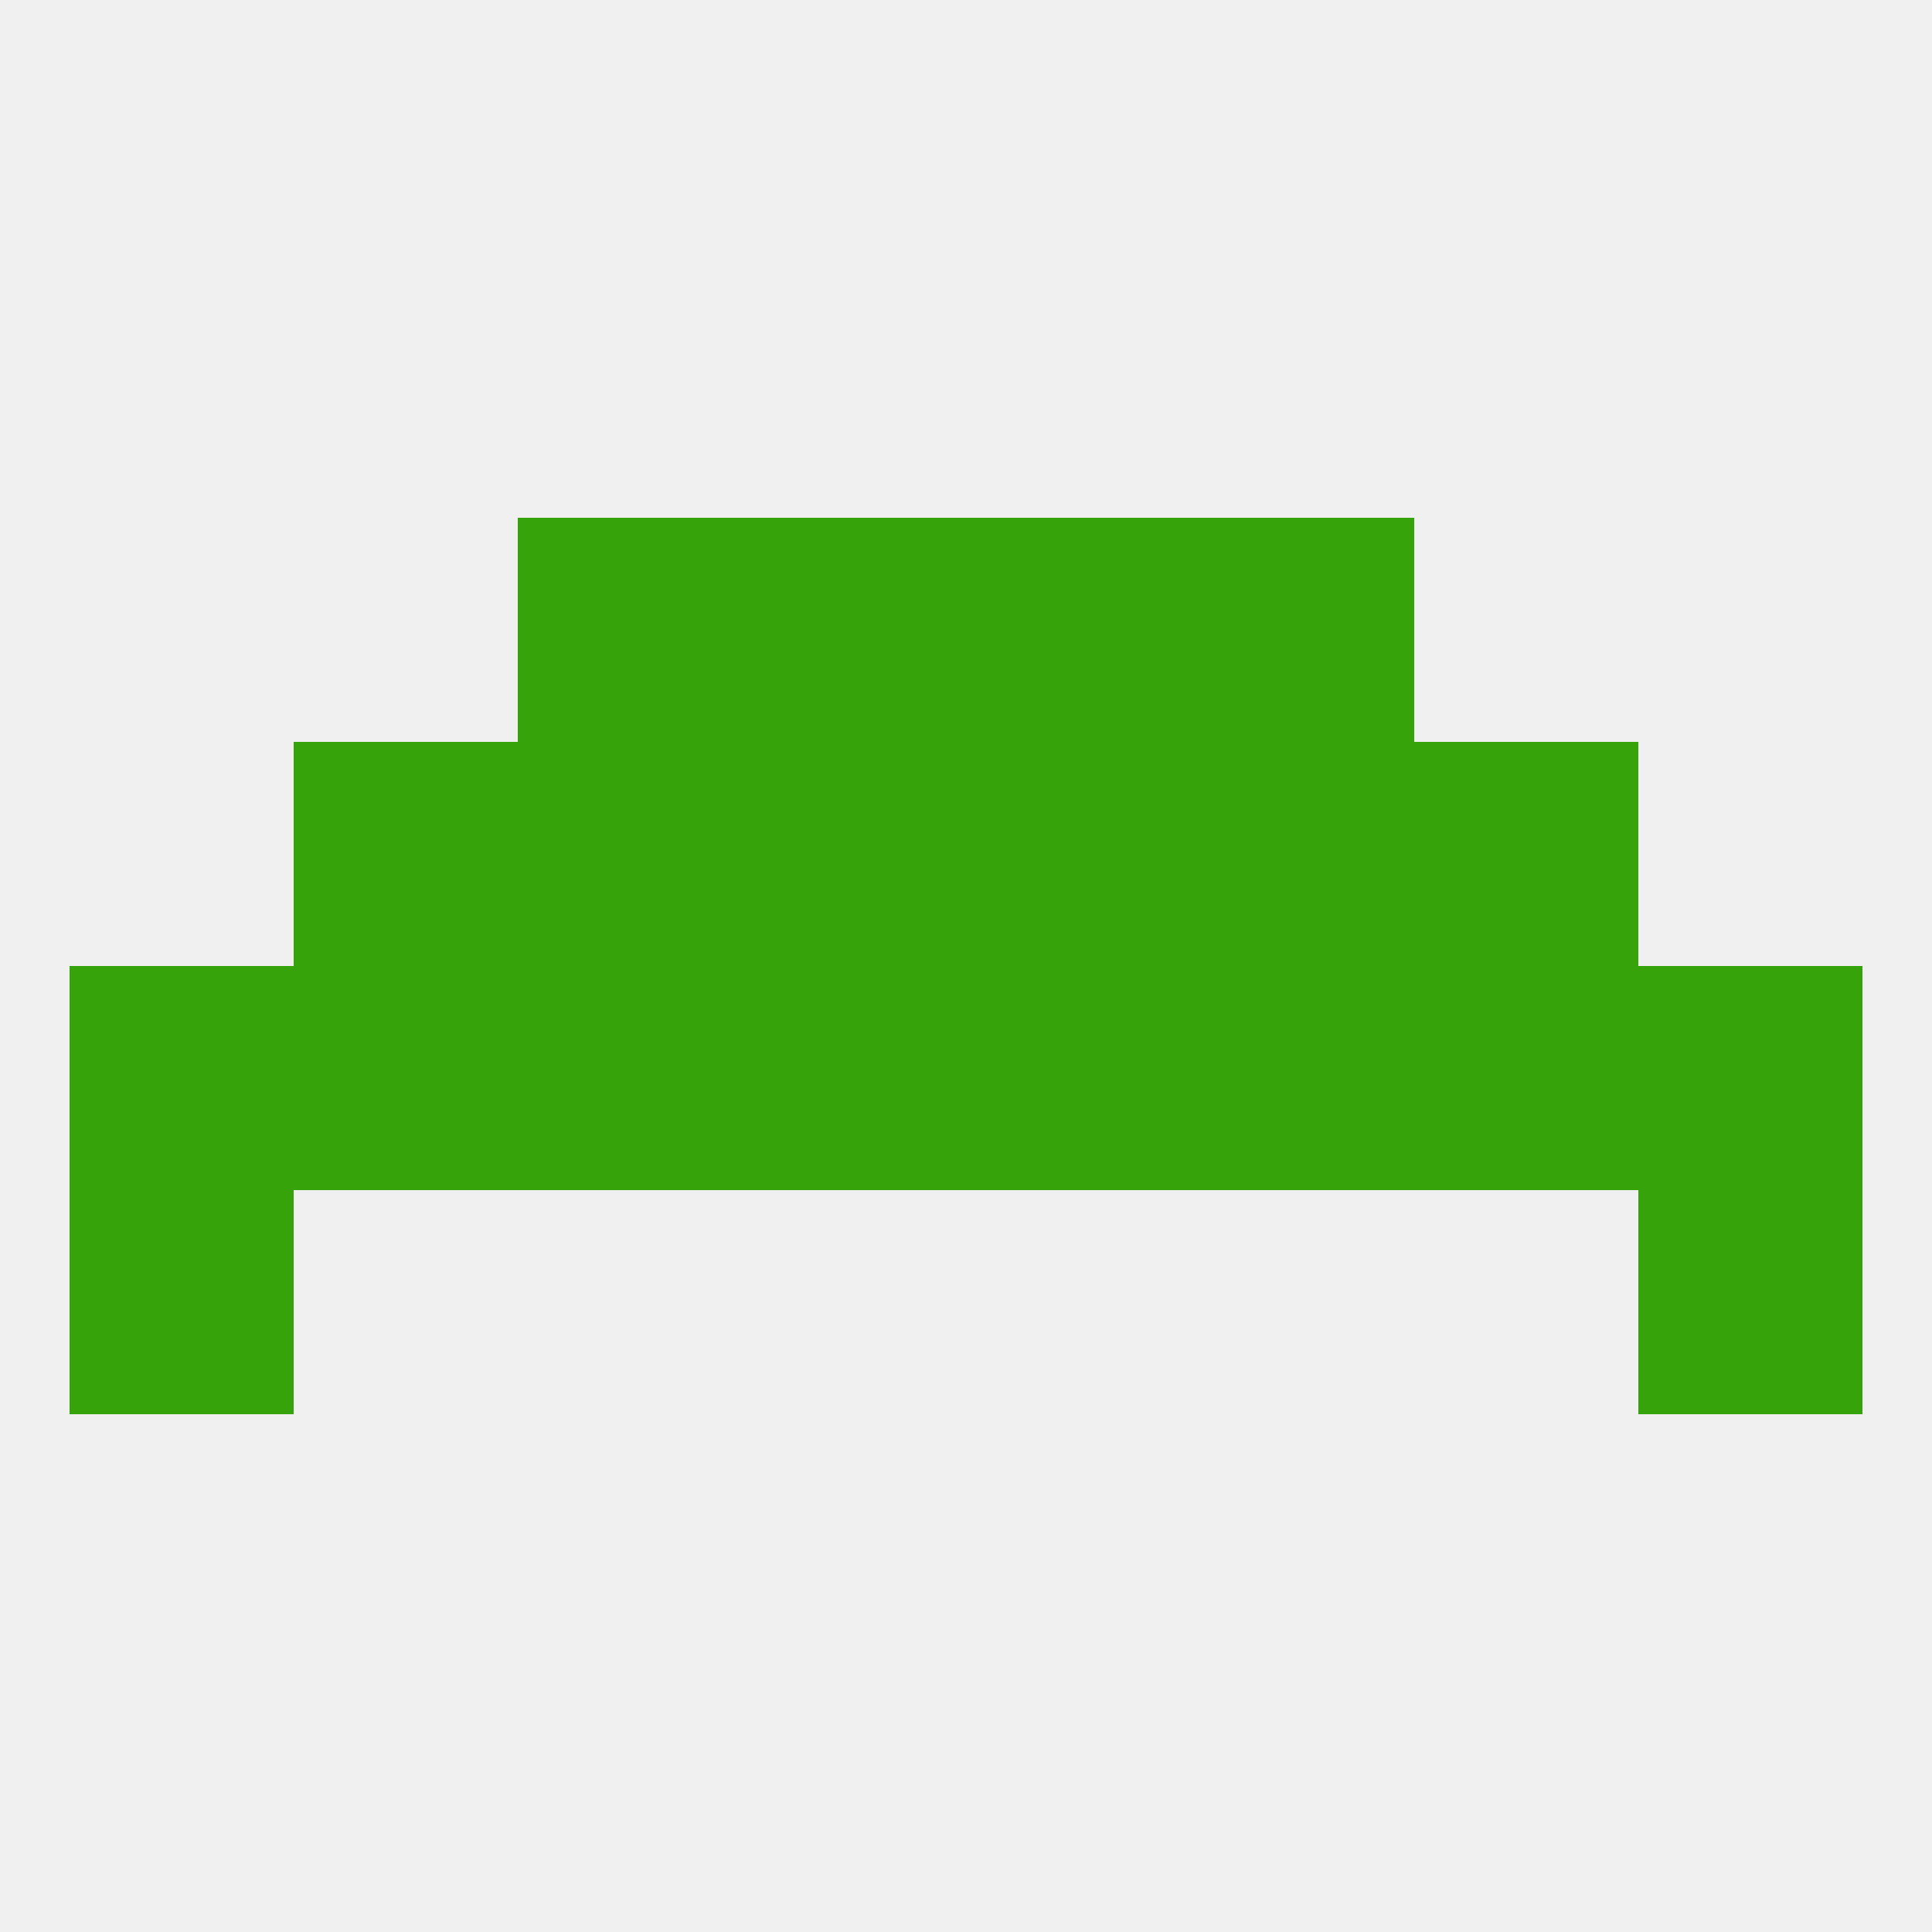 
<!--   <?xml version="1.0"?> -->
<svg version="1.1" baseprofile="full" xmlns="http://www.w3.org/2000/svg" xmlns:xlink="http://www.w3.org/1999/xlink" xmlns:ev="http://www.w3.org/2001/xml-events" width="250" height="250" viewBox="0 0 250 250" >
	<rect width="100%" height="100%" fill="rgba(240,240,240,255)"/>

	<rect x="9" y="125" width="29" height="29" fill="rgba(53,163,9,255)"/>
	<rect x="212" y="125" width="29" height="29" fill="rgba(53,163,9,255)"/>
	<rect x="154" y="125" width="29" height="29" fill="rgba(53,163,9,255)"/>
	<rect x="38" y="125" width="29" height="29" fill="rgba(53,163,9,255)"/>
	<rect x="183" y="125" width="29" height="29" fill="rgba(53,163,9,255)"/>
	<rect x="96" y="125" width="29" height="29" fill="rgba(53,163,9,255)"/>
	<rect x="125" y="125" width="29" height="29" fill="rgba(53,163,9,255)"/>
	<rect x="67" y="125" width="29" height="29" fill="rgba(53,163,9,255)"/>
	<rect x="212" y="154" width="29" height="29" fill="rgba(53,163,9,255)"/>
	<rect x="9" y="154" width="29" height="29" fill="rgba(53,163,9,255)"/>
	<rect x="38" y="96" width="29" height="29" fill="rgba(53,163,9,255)"/>
	<rect x="183" y="96" width="29" height="29" fill="rgba(53,163,9,255)"/>
	<rect x="67" y="96" width="29" height="29" fill="rgba(53,163,9,255)"/>
	<rect x="154" y="96" width="29" height="29" fill="rgba(53,163,9,255)"/>
	<rect x="96" y="96" width="29" height="29" fill="rgba(53,163,9,255)"/>
	<rect x="125" y="96" width="29" height="29" fill="rgba(53,163,9,255)"/>
	<rect x="96" y="67" width="29" height="29" fill="rgba(53,163,9,255)"/>
	<rect x="125" y="67" width="29" height="29" fill="rgba(53,163,9,255)"/>
	<rect x="67" y="67" width="29" height="29" fill="rgba(53,163,9,255)"/>
	<rect x="154" y="67" width="29" height="29" fill="rgba(53,163,9,255)"/>
</svg>